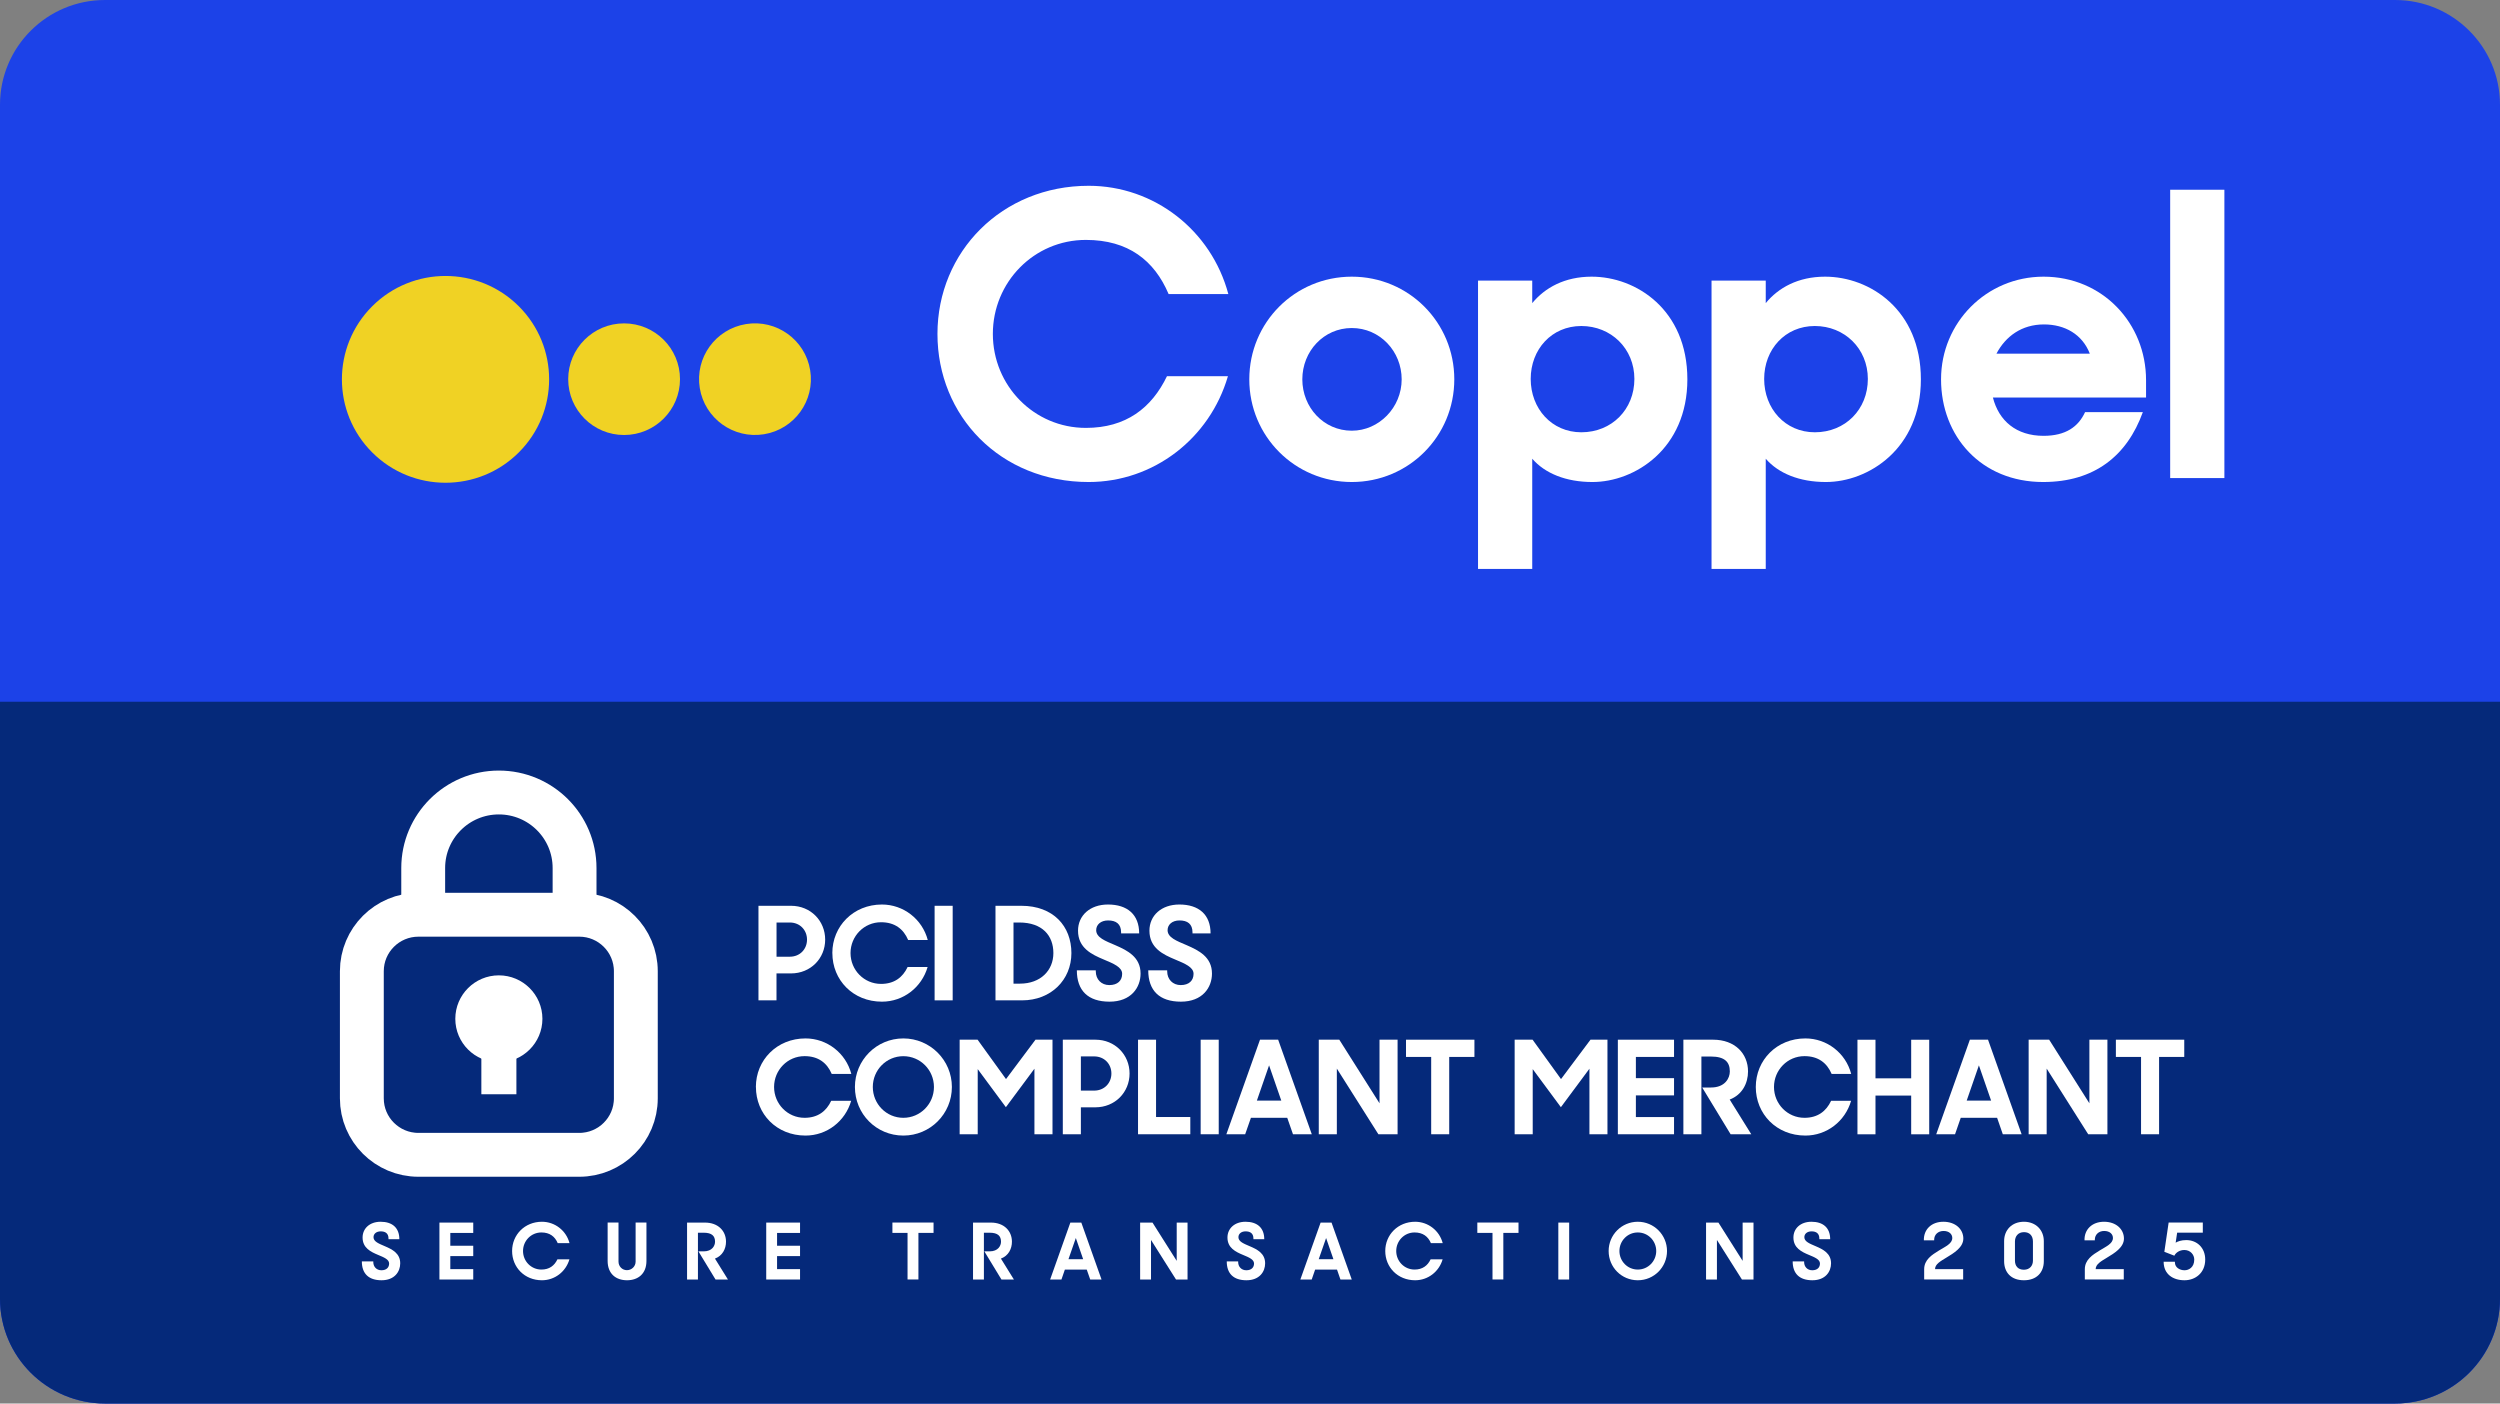 <svg width="57" height="32" viewBox="0 0 57 32" fill="none" xmlns="http://www.w3.org/2000/svg">
<rect x="0" y="0" width="57" height="32" fill="#808080" stroke="none"/>
<g clip-path="url(#clip0_7454_6596)">
<path d="M54.606 0H2.394C1.072 0 0 1.07 0 2.389V29.611C0 30.93 1.072 32 2.394 32H54.606C55.928 32 57 30.93 57 29.611V2.389C57 1.07 55.928 0 54.606 0Z" fill="#1C42E8"/>
<path d="M57 16V29.611C57 30.93 55.928 32 54.606 32H2.394C1.072 32 0 30.93 0 29.611V16H57Z" fill="#05297A"/>
<path d="M17.293 20.652H18.036C18.483 20.652 18.814 20.995 18.814 21.423C18.814 21.852 18.483 22.194 18.033 22.194H17.704V22.808H17.293V20.652H17.293ZM17.705 21.033V21.813H18.007C18.241 21.813 18.4 21.639 18.4 21.423C18.4 21.208 18.241 21.033 18.007 21.033H17.705Z" fill="white"/>
<path d="M18.977 21.731C18.977 21.116 19.457 20.623 20.108 20.623C20.599 20.623 21.028 20.957 21.153 21.432H20.706C20.599 21.181 20.401 21.027 20.088 21.027C19.7 21.027 19.392 21.344 19.392 21.73C19.392 22.117 19.7 22.433 20.088 22.433C20.387 22.433 20.582 22.286 20.694 22.047H21.15C21.014 22.513 20.597 22.838 20.108 22.838C19.448 22.838 18.978 22.345 18.978 21.731H18.977Z" fill="white"/>
<path d="M21.309 20.652H21.721V22.808H21.309V20.652Z" fill="white"/>
<path d="M22.697 20.652H23.286C24.017 20.652 24.428 21.119 24.428 21.73C24.428 22.341 23.963 22.808 23.304 22.808H22.697V20.652ZM23.108 21.033V22.427H23.256C23.724 22.427 24.017 22.126 24.017 21.73C24.017 21.334 23.768 21.033 23.238 21.033H23.108L23.108 21.033Z" fill="white"/>
<path d="M24.552 22.123H24.984V22.147C24.984 22.33 25.112 22.46 25.292 22.46C25.482 22.46 25.585 22.357 25.585 22.203C25.585 22.05 25.387 21.97 25.168 21.878C24.893 21.763 24.579 21.616 24.579 21.22C24.579 20.874 24.851 20.623 25.262 20.623C25.703 20.623 25.973 20.851 25.973 21.282H25.561V21.258C25.561 21.066 25.446 20.986 25.265 20.986C25.099 20.986 24.993 21.081 24.993 21.208C24.993 21.376 25.2 21.453 25.428 21.55C25.703 21.669 26.005 21.819 26.005 22.197C26.005 22.516 25.789 22.838 25.297 22.838C24.806 22.838 24.552 22.584 24.552 22.123H24.552Z" fill="white"/>
<path d="M26.18 22.123H26.612V22.147C26.612 22.33 26.74 22.46 26.92 22.46C27.11 22.46 27.213 22.357 27.213 22.203C27.213 22.05 27.015 21.97 26.796 21.878C26.52 21.763 26.207 21.616 26.207 21.22C26.207 20.874 26.479 20.623 26.89 20.623C27.331 20.623 27.601 20.851 27.601 21.282H27.189V21.258C27.189 21.066 27.074 20.986 26.893 20.986C26.727 20.986 26.621 21.081 26.621 21.208C26.621 21.376 26.828 21.453 27.056 21.55C27.331 21.669 27.633 21.819 27.633 22.197C27.633 22.516 27.417 22.838 26.925 22.838C26.434 22.838 26.18 22.584 26.18 22.123H26.18Z" fill="white"/>
<path d="M17.234 24.783C17.234 24.169 17.714 23.676 18.365 23.676C18.856 23.676 19.285 24.009 19.41 24.485H18.963C18.856 24.234 18.658 24.08 18.344 24.08C17.957 24.08 17.649 24.396 17.649 24.783C17.649 25.17 17.957 25.486 18.344 25.486C18.643 25.486 18.839 25.339 18.951 25.099H19.407C19.271 25.566 18.854 25.891 18.365 25.891C17.705 25.891 17.235 25.398 17.235 24.783H17.234Z" fill="white"/>
<path d="M19.492 24.783C19.492 24.172 19.983 23.676 20.596 23.676C21.208 23.676 21.703 24.172 21.703 24.783C21.703 25.395 21.211 25.891 20.596 25.891C19.98 25.891 19.492 25.398 19.492 24.783ZM21.294 24.783C21.294 24.396 20.984 24.081 20.596 24.081C20.208 24.081 19.9 24.397 19.9 24.783C19.9 25.17 20.208 25.486 20.596 25.486C20.984 25.486 21.294 25.17 21.294 24.783Z" fill="white"/>
<path d="M21.88 23.705H22.289L22.937 24.603L23.609 23.705H23.997V25.861H23.585V24.367L22.934 25.244L22.292 24.376V25.861H21.88V23.705Z" fill="white"/>
<path d="M24.233 23.705H24.976C25.422 23.705 25.754 24.048 25.754 24.476C25.754 24.904 25.423 25.247 24.973 25.247H24.644V25.861H24.232V23.705H24.233ZM24.644 24.086V24.866H24.946C25.18 24.866 25.34 24.692 25.34 24.476C25.34 24.26 25.18 24.086 24.946 24.086H24.644Z" fill="white"/>
<path d="M25.946 23.705H26.358V25.468H27.139V25.861H25.947V23.705H25.946Z" fill="white"/>
<path d="M27.375 23.705H27.787V25.861H27.375V23.705Z" fill="white"/>
<path d="M28.728 23.705H29.142L29.909 25.861H29.48L29.349 25.486H28.521L28.39 25.861H27.961L28.728 23.705ZM28.657 25.093H29.213L28.935 24.29L28.657 25.093Z" fill="white"/>
<path d="M30.068 23.705H30.536L31.453 25.155V23.705H31.865V25.861H31.427L30.48 24.364V25.861H30.068V23.705Z" fill="white"/>
<path d="M32.631 24.098H32.057V23.705H33.617V24.098H33.042V25.861H32.631V24.098H32.631Z" fill="white"/>
<path d="M34.534 23.705H34.943L35.591 24.603L36.263 23.705H36.65V25.861H36.239V24.367L35.588 25.244L34.946 24.376V25.861H34.534V23.705Z" fill="white"/>
<path d="M36.887 23.705H38.168V24.098H37.298V24.582H38.168V24.975H37.298V25.469H38.168V25.861H36.887V23.705V23.705Z" fill="white"/>
<path d="M38.381 23.705H39.059C39.556 23.705 39.855 24.021 39.855 24.429C39.855 24.697 39.724 24.96 39.437 25.07L39.929 25.861H39.458L38.81 24.795H39.011C39.331 24.795 39.44 24.582 39.44 24.429C39.44 24.213 39.322 24.089 39.011 24.089H38.792V25.861H38.381V23.705Z" fill="white"/>
<path d="M40.032 24.783C40.032 24.169 40.512 23.676 41.163 23.676C41.654 23.676 42.083 24.009 42.207 24.485H41.761C41.654 24.234 41.456 24.08 41.142 24.08C40.755 24.08 40.447 24.396 40.447 24.783C40.447 25.17 40.755 25.486 41.142 25.486C41.441 25.486 41.636 25.339 41.749 25.099H42.205C42.069 25.566 41.651 25.891 41.163 25.891C40.503 25.891 40.032 25.398 40.032 24.783H40.032Z" fill="white"/>
<path d="M43.575 24.979H42.761V25.862H42.35V23.706H42.761V24.586H43.575V23.706H43.986V25.862H43.575V24.979Z" fill="white"/>
<path d="M44.912 23.705H45.327L46.093 25.861H45.664L45.534 25.486H44.705L44.575 25.861H44.146L44.913 23.705H44.912ZM44.841 25.093H45.397L45.119 24.29L44.841 25.093Z" fill="white"/>
<path d="M46.253 23.705H46.721L47.638 25.155V23.705H48.049V25.861H47.611L46.664 24.364V25.861H46.253V23.705Z" fill="white"/>
<path d="M48.816 24.098H48.242V23.705H49.801V24.098H49.227V25.861H48.816V24.098H48.816Z" fill="white"/>
<path d="M8.25 28.76H8.511V28.774C8.511 28.884 8.587 28.962 8.696 28.962C8.81 28.962 8.872 28.9 8.872 28.808C8.872 28.715 8.753 28.667 8.621 28.612C8.455 28.543 8.267 28.454 8.267 28.216C8.267 28.008 8.43 27.856 8.678 27.856C8.943 27.856 9.105 27.993 9.105 28.253H8.858V28.239C8.858 28.123 8.788 28.075 8.68 28.075C8.58 28.075 8.516 28.132 8.516 28.208C8.516 28.31 8.641 28.356 8.778 28.415C8.943 28.486 9.125 28.576 9.125 28.804C9.125 28.996 8.995 29.19 8.699 29.19C8.404 29.19 8.25 29.037 8.25 28.76Z" fill="white"/>
<path d="M10.019 27.875H10.79V28.111H10.267V28.403H10.79V28.639H10.267V28.936H10.79V29.173H10.019V27.875Z" fill="white"/>
<path d="M11.676 28.523C11.676 28.153 11.964 27.856 12.356 27.856C12.652 27.856 12.91 28.057 12.985 28.344H12.716C12.652 28.192 12.533 28.1 12.344 28.1C12.11 28.1 11.925 28.29 11.925 28.523C11.925 28.756 12.11 28.946 12.344 28.946C12.524 28.946 12.641 28.857 12.709 28.713H12.983C12.901 28.994 12.65 29.19 12.356 29.19C11.959 29.19 11.676 28.893 11.676 28.523Z" fill="white"/>
<path d="M13.854 28.749V27.874H14.102V28.765C14.102 28.873 14.185 28.96 14.294 28.96C14.403 28.96 14.492 28.873 14.492 28.765V27.874H14.739V28.749C14.739 29.04 14.55 29.19 14.296 29.19C14.041 29.19 13.854 29.04 13.854 28.749Z" fill="white"/>
<path d="M15.665 27.875H16.073C16.373 27.875 16.553 28.065 16.553 28.311C16.553 28.472 16.474 28.631 16.301 28.696L16.597 29.173H16.314L15.924 28.531H16.045C16.237 28.531 16.303 28.403 16.303 28.311C16.303 28.181 16.232 28.106 16.045 28.106H15.913V29.173H15.665V27.875Z" fill="white"/>
<path d="M17.47 27.875H18.241V28.111H17.717V28.403H18.241V28.639H17.717V28.936H18.241V29.173H17.47V27.875Z" fill="white"/>
<path d="M20.692 28.11H20.347V27.874H21.285V28.11H20.94V29.172H20.692V28.11Z" fill="white"/>
<path d="M22.185 27.875H22.593C22.892 27.875 23.072 28.065 23.072 28.311C23.072 28.472 22.994 28.631 22.821 28.696L23.117 29.173H22.833L22.443 28.531H22.564C22.757 28.531 22.823 28.403 22.823 28.311C22.823 28.181 22.752 28.106 22.564 28.106H22.433V29.173H22.185V27.875Z" fill="white"/>
<path d="M24.404 27.875H24.654L25.115 29.173H24.857L24.778 28.947H24.279L24.201 29.173H23.943L24.404 27.875ZM24.361 28.71H24.696L24.529 28.227L24.361 28.71Z" fill="white"/>
<path d="M25.995 27.875H26.277L26.829 28.748V27.875H27.076V29.173H26.813L26.243 28.271V29.173H25.995V27.875Z" fill="white"/>
<path d="M27.97 28.76H28.23V28.774C28.23 28.884 28.307 28.962 28.416 28.962C28.529 28.962 28.592 28.9 28.592 28.808C28.592 28.715 28.473 28.667 28.341 28.612C28.175 28.543 27.986 28.454 27.986 28.216C27.986 28.008 28.15 27.856 28.398 27.856C28.663 27.856 28.825 27.993 28.825 28.253H28.578V28.239C28.578 28.123 28.508 28.075 28.399 28.075C28.3 28.075 28.236 28.132 28.236 28.208C28.236 28.31 28.36 28.356 28.497 28.415C28.663 28.486 28.845 28.576 28.845 28.804C28.845 28.996 28.715 29.19 28.419 29.19C28.123 29.19 27.97 29.037 27.97 28.76Z" fill="white"/>
<path d="M30.11 27.875H30.359L30.82 29.173H30.562L30.484 28.947H29.985L29.907 29.173H29.648L30.11 27.875ZM30.067 28.71H30.402L30.235 28.227L30.067 28.71Z" fill="white"/>
<path d="M31.584 28.523C31.584 28.153 31.873 27.856 32.265 27.856C32.561 27.856 32.819 28.057 32.894 28.344H32.625C32.561 28.192 32.441 28.1 32.252 28.1C32.019 28.1 31.834 28.29 31.834 28.523C31.834 28.756 32.019 28.946 32.252 28.946C32.432 28.946 32.55 28.857 32.618 28.713H32.892C32.81 28.994 32.559 29.19 32.265 29.19C31.868 29.19 31.584 28.893 31.584 28.523Z" fill="white"/>
<path d="M34.029 28.11H33.683V27.874H34.622V28.11H34.276V29.172H34.029V28.11Z" fill="white"/>
<path d="M35.53 27.875H35.777V29.173H35.53V27.875Z" fill="white"/>
<path d="M36.677 28.523C36.677 28.155 36.973 27.856 37.342 27.856C37.71 27.856 38.008 28.155 38.008 28.523C38.008 28.891 37.712 29.19 37.342 29.19C36.971 29.19 36.677 28.893 36.677 28.523ZM37.762 28.523C37.762 28.29 37.575 28.1 37.342 28.1C37.108 28.1 36.923 28.29 36.923 28.523C36.923 28.756 37.108 28.946 37.342 28.946C37.575 28.946 37.762 28.756 37.762 28.523Z" fill="white"/>
<path d="M38.898 27.875H39.18L39.732 28.748V27.875H39.98V29.173H39.716L39.146 28.271V29.173H38.898V27.875Z" fill="white"/>
<path d="M40.873 28.76H41.134V28.774C41.134 28.884 41.21 28.962 41.319 28.962C41.433 28.962 41.495 28.9 41.495 28.808C41.495 28.715 41.376 28.667 41.244 28.612C41.078 28.543 40.89 28.454 40.89 28.216C40.89 28.008 41.053 27.856 41.301 27.856C41.566 27.856 41.728 27.993 41.728 28.253H41.481V28.239C41.481 28.123 41.411 28.075 41.303 28.075C41.203 28.075 41.139 28.132 41.139 28.208C41.139 28.31 41.264 28.356 41.401 28.415C41.566 28.486 41.748 28.576 41.748 28.804C41.748 28.996 41.618 29.19 41.322 29.19C41.027 29.19 40.873 29.037 40.873 28.76Z" fill="white"/>
<path d="M43.871 28.939C43.871 28.724 44.044 28.612 44.209 28.511C44.354 28.422 44.512 28.356 44.512 28.226C44.512 28.139 44.441 28.066 44.313 28.066C44.185 28.066 44.099 28.153 44.099 28.265V28.28H43.864C43.857 28.034 44.035 27.856 44.309 27.856C44.584 27.856 44.764 28.025 44.764 28.24C44.764 28.443 44.539 28.576 44.38 28.672C44.243 28.756 44.12 28.822 44.119 28.936H44.76V29.172H43.871V28.939Z" fill="white"/>
<path d="M45.694 28.754V28.297C45.694 28.041 45.874 27.856 46.146 27.856C46.419 27.856 46.599 28.047 46.599 28.296V28.754C46.599 29.019 46.429 29.19 46.146 29.19C45.849 29.19 45.694 29.008 45.694 28.754ZM46.351 28.744V28.306C46.351 28.176 46.276 28.093 46.148 28.093C46.011 28.093 45.941 28.189 45.941 28.306V28.742C45.941 28.861 46.007 28.95 46.144 28.95C46.281 28.95 46.351 28.854 46.351 28.744Z" fill="white"/>
<path d="M47.534 28.939C47.534 28.724 47.706 28.612 47.872 28.511C48.016 28.422 48.175 28.356 48.175 28.226C48.175 28.139 48.104 28.066 47.975 28.066C47.847 28.066 47.762 28.153 47.762 28.265V28.28H47.527C47.519 28.034 47.698 27.856 47.972 27.856C48.246 27.856 48.426 28.025 48.426 28.24C48.426 28.443 48.202 28.576 48.043 28.672C47.906 28.756 47.783 28.822 47.781 28.936H48.422V29.172H47.534V28.939Z" fill="white"/>
<path d="M49.331 28.768H49.588V28.782C49.588 28.898 49.696 28.962 49.808 28.962C49.903 28.962 50.029 28.898 50.029 28.718C50.029 28.61 49.944 28.5 49.803 28.5C49.7 28.5 49.611 28.555 49.575 28.63L49.347 28.541L49.445 27.874H50.224V28.105H49.639L49.605 28.333C49.654 28.304 49.732 28.274 49.846 28.274C50.09 28.274 50.279 28.448 50.279 28.717C50.279 29.026 50.051 29.19 49.807 29.19C49.538 29.19 49.331 29.047 49.331 28.768Z" fill="white"/>
<path d="M24.758 5.47C25.723 5.47 26.319 5.938 26.644 6.704H28.006C27.618 5.254 26.319 4.236 24.821 4.236C22.845 4.236 21.374 5.74 21.374 7.613C21.374 9.486 22.808 10.99 24.821 10.99C26.3 10.99 27.582 10 27.997 8.577H26.607C26.256 9.306 25.669 9.756 24.758 9.756C23.575 9.756 22.637 8.793 22.637 7.613C22.637 6.433 23.576 5.47 24.758 5.47L24.758 5.47Z" fill="white"/>
<path d="M30.821 6.308C29.521 6.308 28.484 7.352 28.484 8.649C28.484 9.946 29.521 10.99 30.821 10.99C32.12 10.99 33.158 9.946 33.158 8.649C33.158 7.352 32.12 6.308 30.821 6.308ZM30.821 9.82C30.18 9.82 29.693 9.289 29.693 8.649C29.693 8.01 30.18 7.479 30.821 7.479C31.462 7.479 31.958 8.01 31.958 8.649C31.958 9.289 31.443 9.82 30.821 9.82Z" fill="white"/>
<path d="M36.289 6.308C35.675 6.308 35.224 6.56 34.935 6.911V6.398H33.699V12.972H34.935V10.459C35.224 10.792 35.702 10.99 36.307 10.99C37.272 10.99 38.472 10.234 38.472 8.649C38.472 7.064 37.308 6.308 36.289 6.308ZM36.054 9.856C35.378 9.856 34.9 9.315 34.9 8.64C34.9 7.965 35.378 7.433 36.054 7.433C36.731 7.433 37.264 7.946 37.264 8.64C37.264 9.334 36.749 9.856 36.054 9.856Z" fill="white"/>
<path d="M41.612 6.308C40.998 6.308 40.547 6.56 40.259 6.911V6.398H39.023V12.972H40.259V10.459C40.547 10.792 41.026 10.99 41.63 10.99C42.596 10.99 43.796 10.234 43.796 8.649C43.796 7.064 42.632 6.308 41.612 6.308ZM41.378 9.856C40.701 9.856 40.223 9.315 40.223 8.64C40.223 7.965 40.701 7.433 41.378 7.433C42.054 7.433 42.587 7.946 42.587 8.64C42.587 9.334 42.073 9.856 41.378 9.856Z" fill="white"/>
<path d="M46.593 6.308C45.293 6.308 44.256 7.352 44.256 8.649C44.256 9.946 45.167 10.99 46.584 10.99C47.748 10.99 48.496 10.396 48.857 9.396H47.54C47.387 9.73 47.098 9.937 46.593 9.937C45.97 9.937 45.573 9.594 45.438 9.063H48.93V8.667C48.93 7.37 47.937 6.308 46.593 6.308ZM45.519 8.064C45.727 7.668 46.096 7.397 46.602 7.397C47.08 7.397 47.477 7.623 47.648 8.064H45.519Z" fill="white"/>
<path d="M50.716 4.326H49.48V10.9H50.716V4.326Z" fill="white"/>
<path d="M11.828 10.316C12.751 9.396 12.751 7.903 11.828 6.982C10.905 6.062 9.41 6.062 8.487 6.982C7.565 7.903 7.565 9.396 8.487 10.316C9.41 11.237 10.905 11.237 11.828 10.316Z" fill="#F0D224"/>
<path d="M14.229 9.918C14.933 9.918 15.504 9.348 15.504 8.645C15.504 7.943 14.933 7.373 14.229 7.373C13.525 7.373 12.955 7.943 12.955 8.645C12.955 9.348 13.525 9.918 14.229 9.918Z" fill="#F0D224"/>
<path d="M17.418 9.901C18.113 9.788 18.585 9.135 18.472 8.441C18.359 7.747 17.704 7.276 17.009 7.389C16.314 7.502 15.842 8.155 15.955 8.849C16.068 9.542 16.723 10.013 17.418 9.901Z" fill="#F0D224"/>
<path d="M13.207 20.856H9.541C8.828 20.856 8.25 21.433 8.25 22.144V25.042C8.25 25.754 8.828 26.33 9.541 26.33H13.207C13.919 26.33 14.497 25.754 14.497 25.042V22.144C14.497 21.433 13.919 20.856 13.207 20.856Z" stroke="white" stroke-miterlimit="10"/>
<path d="M13.1 20.614V19.791C13.1 18.84 12.327 18.069 11.374 18.069C10.421 18.069 9.649 18.84 9.649 19.791V20.614" stroke="white" stroke-miterlimit="10"/>
<path d="M11.374 24.22C11.922 24.22 12.367 23.776 12.367 23.229C12.367 22.682 11.922 22.238 11.374 22.238C10.826 22.238 10.381 22.682 10.381 23.229C10.381 23.776 10.826 24.22 11.374 24.22Z" fill="white"/>
<path d="M11.774 23.601H10.975V24.949H11.774V23.601Z" fill="white"/>
</g>
<defs>
<clipPath id="clip0_7454_6596">
<rect width="57" height="32" fill="white"/>
</clipPath>
</defs>
</svg>
